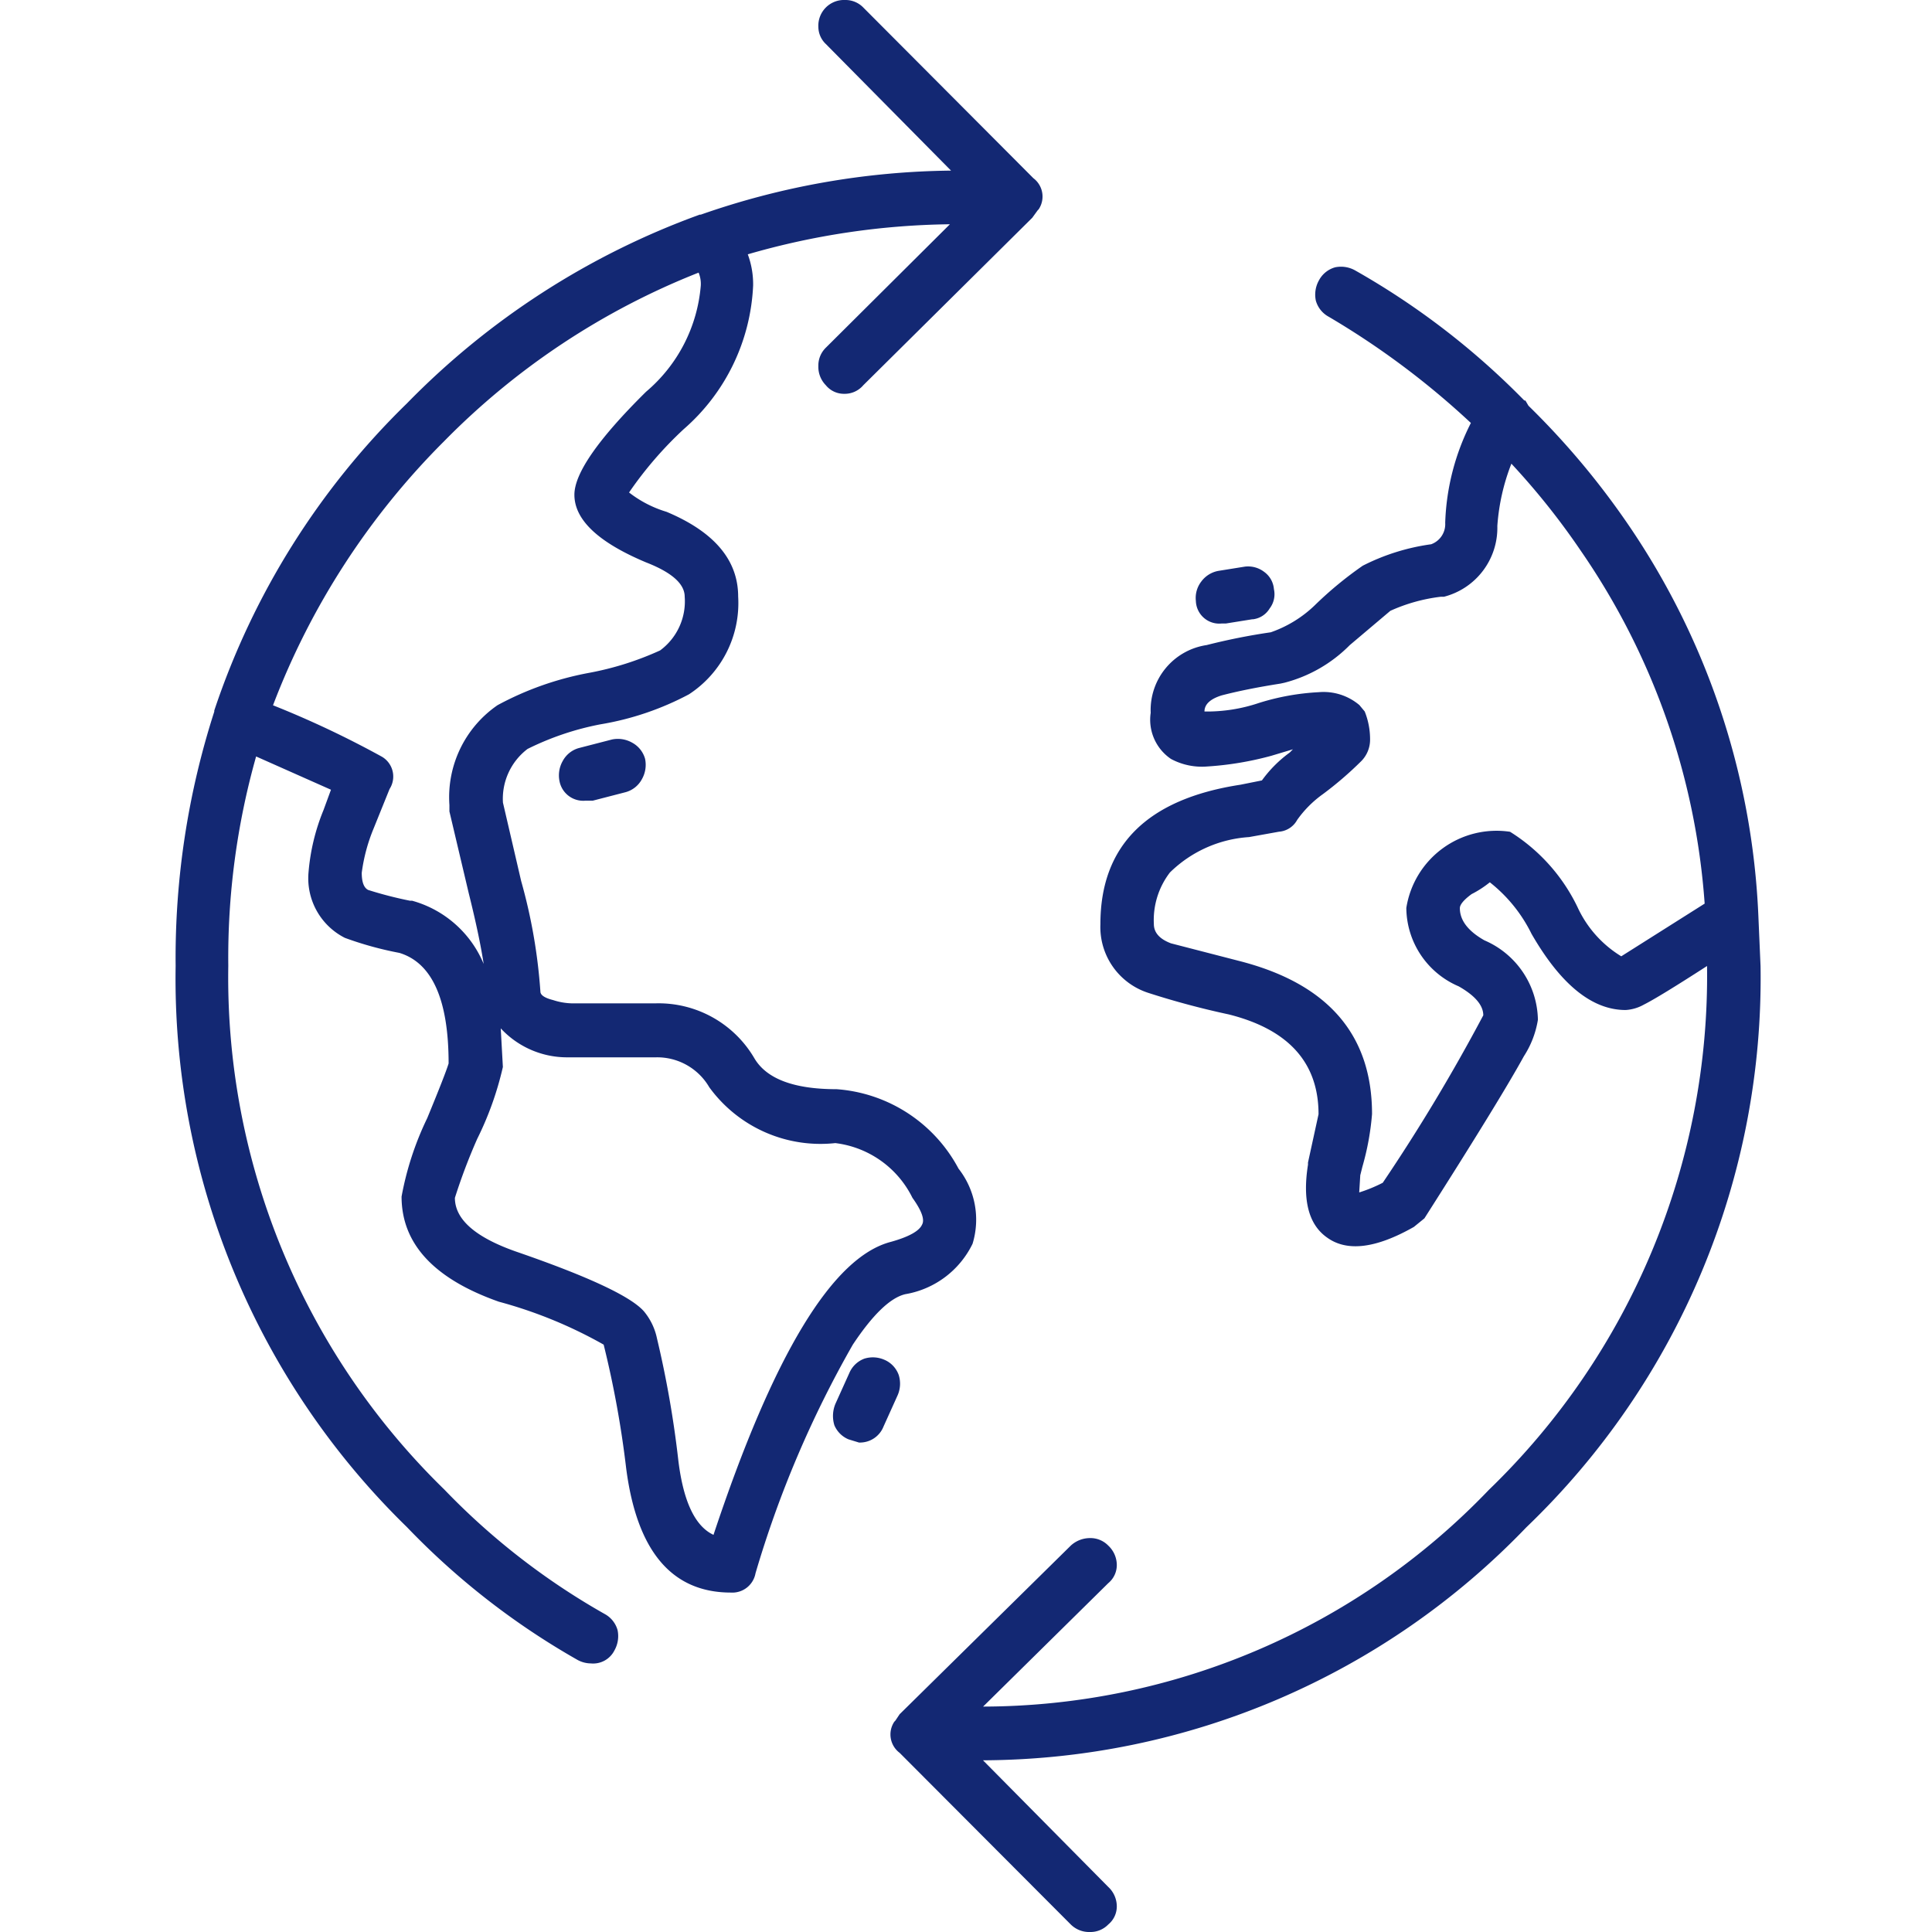 <svg xmlns="http://www.w3.org/2000/svg" xmlns:xlink="http://www.w3.org/1999/xlink" width="55" height="55" viewBox="0 0 55 55">
  <defs>
    <clipPath id="clip-Energie_icoon_energiebesparing">
      <rect width="55" height="55"/>
    </clipPath>
  </defs>
  <g id="Energie_icoon_energiebesparing" data-name="Energie icoon energiebesparing" clip-path="url(#clip-Energie_icoon_energiebesparing)">
    <path id="Environment_icon" d="M51.462,16.55a22.426,22.426,0,0,1,2.74,3.239,21.336,21.336,0,0,1,3.806,11.306l.061,1.406A21.656,21.656,0,0,1,51.4,48.481a21.541,21.541,0,0,1-15.466,6.631L39.5,58.717a.759.759,0,0,1,.243.55.666.666,0,0,1-.243.519A.705.705,0,0,1,38.98,60a.74.74,0,0,1-.547-.214L33.561,54.9a.654.654,0,0,1-.152-.886l.03-.031.122-.183L38.433,49a.809.809,0,0,1,.547-.214A.705.705,0,0,1,39.5,49a.759.759,0,0,1,.243.55.667.667,0,0,1-.243.519l-3.563,3.514a19.987,19.987,0,0,0,14.4-6.172A20.344,20.344,0,0,0,56.546,32.5q-1.37.885-1.8,1.1a1.2,1.2,0,0,1-.518.153q-1.43,0-2.679-2.169a4.252,4.252,0,0,0-1.187-1.467,2.926,2.926,0,0,1-.518.336c-.223.163-.335.3-.335.4q0,.52.7.917a2.508,2.508,0,0,1,1.522,2.261,2.7,2.7,0,0,1-.4,1.039q-.67,1.222-2.831,4.614l-.3.244q-1.614.917-2.466.306-.791-.55-.548-2.078v-.061l.3-1.375q0-2.2-2.557-2.842a23.324,23.324,0,0,1-2.283-.611,1.969,1.969,0,0,1-1.37-1.956q0-3.361,3.989-3.972l.609-.122a3.55,3.55,0,0,1,.792-.794l.091-.092-.609.183a9.1,9.1,0,0,1-1.827.306,1.863,1.863,0,0,1-1.035-.214,1.347,1.347,0,0,1-.578-1.314A1.869,1.869,0,0,1,42.3,23.364,17.8,17.8,0,0,1,44.126,23a3.415,3.415,0,0,0,1.248-.764,10.6,10.6,0,0,1,1.37-1.131,6.11,6.11,0,0,1,1.948-.611.61.61,0,0,0,.4-.611,6.738,6.738,0,0,1,.731-2.842,23.07,23.07,0,0,0-4.049-3.025.752.752,0,0,1-.365-.458.83.83,0,0,1,.091-.581.751.751,0,0,1,.457-.367.822.822,0,0,1,.578.092,21.7,21.7,0,0,1,4.81,3.7h.03ZM37.336,11.2l-4.81,4.767a.693.693,0,0,1-.548.244.664.664,0,0,1-.518-.244.746.746,0,0,1-.213-.55.707.707,0,0,1,.213-.519l3.532-3.514a21.5,21.5,0,0,0-5.754.856,2.455,2.455,0,0,1,.152.886,5.757,5.757,0,0,1-1.979,4.094,10.747,10.747,0,0,0-1.553,1.8,3.263,3.263,0,0,0,1.066.55q2.039.855,2.04,2.414a3.1,3.1,0,0,1-1.4,2.781,8.222,8.222,0,0,1-2.526.856,8.054,8.054,0,0,0-2.07.7,1.781,1.781,0,0,0-.7,1.528l.518,2.231a15.5,15.5,0,0,1,.548,3.147c0,.1.121.183.365.244a1.852,1.852,0,0,0,.518.092h2.405a3.16,3.16,0,0,1,2.8,1.558q.517.886,2.344.886a4.281,4.281,0,0,1,3.471,2.261,2.352,2.352,0,0,1,.4,2.139,2.612,2.612,0,0,1-1.917,1.436q-.639.153-1.492,1.436a30.331,30.331,0,0,0-2.77,6.508.67.67,0,0,1-.7.55q-2.527,0-2.983-3.544a28.509,28.509,0,0,0-.64-3.514,12.837,12.837,0,0,0-2.983-1.222q-2.771-.977-2.77-2.994a8.728,8.728,0,0,1,.73-2.231q.517-1.253.609-1.558,0-2.719-1.4-3.147a9.789,9.789,0,0,1-1.553-.428,1.9,1.9,0,0,1-1.035-1.864,5.928,5.928,0,0,1,.426-1.772l.213-.581-2.131-.947a21.066,21.066,0,0,0-.792,5.958,20.35,20.35,0,0,0,6.15,14.911,19.962,19.962,0,0,0,4.567,3.544.752.752,0,0,1,.365.458.83.83,0,0,1-.091.581.679.679,0,0,1-.67.367.808.808,0,0,1-.365-.092,21.277,21.277,0,0,1-4.871-3.789A21.8,21.8,0,0,1,12.95,32.5a22.86,22.86,0,0,1,1.1-7.242v-.031a21.852,21.852,0,0,1,5.48-8.739,22.244,22.244,0,0,1,8.341-5.378h.03a22.178,22.178,0,0,1,7.123-1.253L31.46,6.253a.677.677,0,0,1-.213-.489A.731.731,0,0,1,32.008,5a.705.705,0,0,1,.518.214l4.841,4.858a.654.654,0,0,1,.152.886l-.03.031Zm6.272,11.428-.761.122h-.122a.666.666,0,0,1-.731-.642.764.764,0,0,1,.152-.55.777.777,0,0,1,.487-.306l.761-.122a.755.755,0,0,1,.548.153.673.673,0,0,1,.274.489.665.665,0,0,1-.122.55A.643.643,0,0,1,43.607,22.631Zm.792,1.833q-.974.153-1.674.336-.487.153-.487.458a4.638,4.638,0,0,0,1.553-.244,6.853,6.853,0,0,1,1.7-.306,1.579,1.579,0,0,1,1.157.367l.152.183a2.13,2.13,0,0,1,.152.825.868.868,0,0,1-.244.581,10.054,10.054,0,0,1-1.1.947,3.112,3.112,0,0,0-.731.733.646.646,0,0,1-.518.336l-.852.153a3.539,3.539,0,0,0-2.253,1.008,2.223,2.223,0,0,0-.457,1.467c0,.244.163.428.488.55l2.009.519q3.714.978,3.714,4.339a7.588,7.588,0,0,1-.274,1.5l-.061.244-.03.489a4.249,4.249,0,0,0,.67-.275,52.259,52.259,0,0,0,2.862-4.767q0-.427-.7-.825a2.448,2.448,0,0,1-1.491-2.231,2.6,2.6,0,0,1,2.953-2.169,5.168,5.168,0,0,1,1.918,2.139,3.206,3.206,0,0,0,1.248,1.406l2.374-1.5a20.169,20.169,0,0,0-3.532-10.053A20.612,20.612,0,0,0,50.976,18.2a6,6,0,0,0-.4,1.772,2.026,2.026,0,0,1-1.522,2.017h-.093a4.871,4.871,0,0,0-1.431.4l-1.157.978a4.036,4.036,0,0,1-1.857,1.069ZM27.9,13.128a.841.841,0,0,0-.062-.367,20.934,20.934,0,0,0-7.245,4.8,21.343,21.343,0,0,0-4.871,7.517,27.572,27.572,0,0,1,3.105,1.467.655.655,0,0,1,.213.917l-.457,1.131a4.968,4.968,0,0,0-.335,1.253c0,.265.061.428.183.489a11.226,11.226,0,0,0,1.187.306h.061a3.1,3.1,0,0,1,2.04,1.8q-.121-.795-.426-2.017L20.744,28.1v-.183a3.179,3.179,0,0,1,1.37-2.842,8.852,8.852,0,0,1,2.588-.917,8.684,8.684,0,0,0,2.04-.642,1.734,1.734,0,0,0,.7-1.528q0-.55-1.1-.978-2.039-.855-2.04-1.925,0-.917,2.04-2.933A4.429,4.429,0,0,0,27.9,13.128ZM24.823,27.794H24.61a.688.688,0,0,1-.731-.55.83.83,0,0,1,.091-.581.751.751,0,0,1,.457-.367l.944-.244a.822.822,0,0,1,.578.092.752.752,0,0,1,.365.458.83.83,0,0,1-.091.581.751.751,0,0,1-.457.367Zm6.911,9.747a3.914,3.914,0,0,1-3.592-1.589A1.715,1.715,0,0,0,26.62,35.1H24.093a2.573,2.573,0,0,1-1.888-.825l.061,1.1a9.179,9.179,0,0,1-.731,2.047A16.427,16.427,0,0,0,20.9,39.1q0,.917,1.735,1.528,3.105,1.07,3.653,1.711a1.768,1.768,0,0,1,.365.764,29.153,29.153,0,0,1,.609,3.483q.214,1.742,1,2.108,2.557-7.7,5.054-8.342.761-.214.883-.489.121-.214-.274-.764A2.825,2.825,0,0,0,31.734,37.542Zm1.4,6.172a.745.745,0,0,1,.4.428.823.823,0,0,1-.031.581l-.4.886a.722.722,0,0,1-.7.458l-.3-.092a.751.751,0,0,1-.4-.4.9.9,0,0,1,.03-.611l.4-.886a.749.749,0,0,1,.426-.4A.815.815,0,0,1,33.135,43.714Z" transform="translate(-7.95 -5)" fill="#132873" fill-rule="evenodd"/>
  </g>
</svg>
